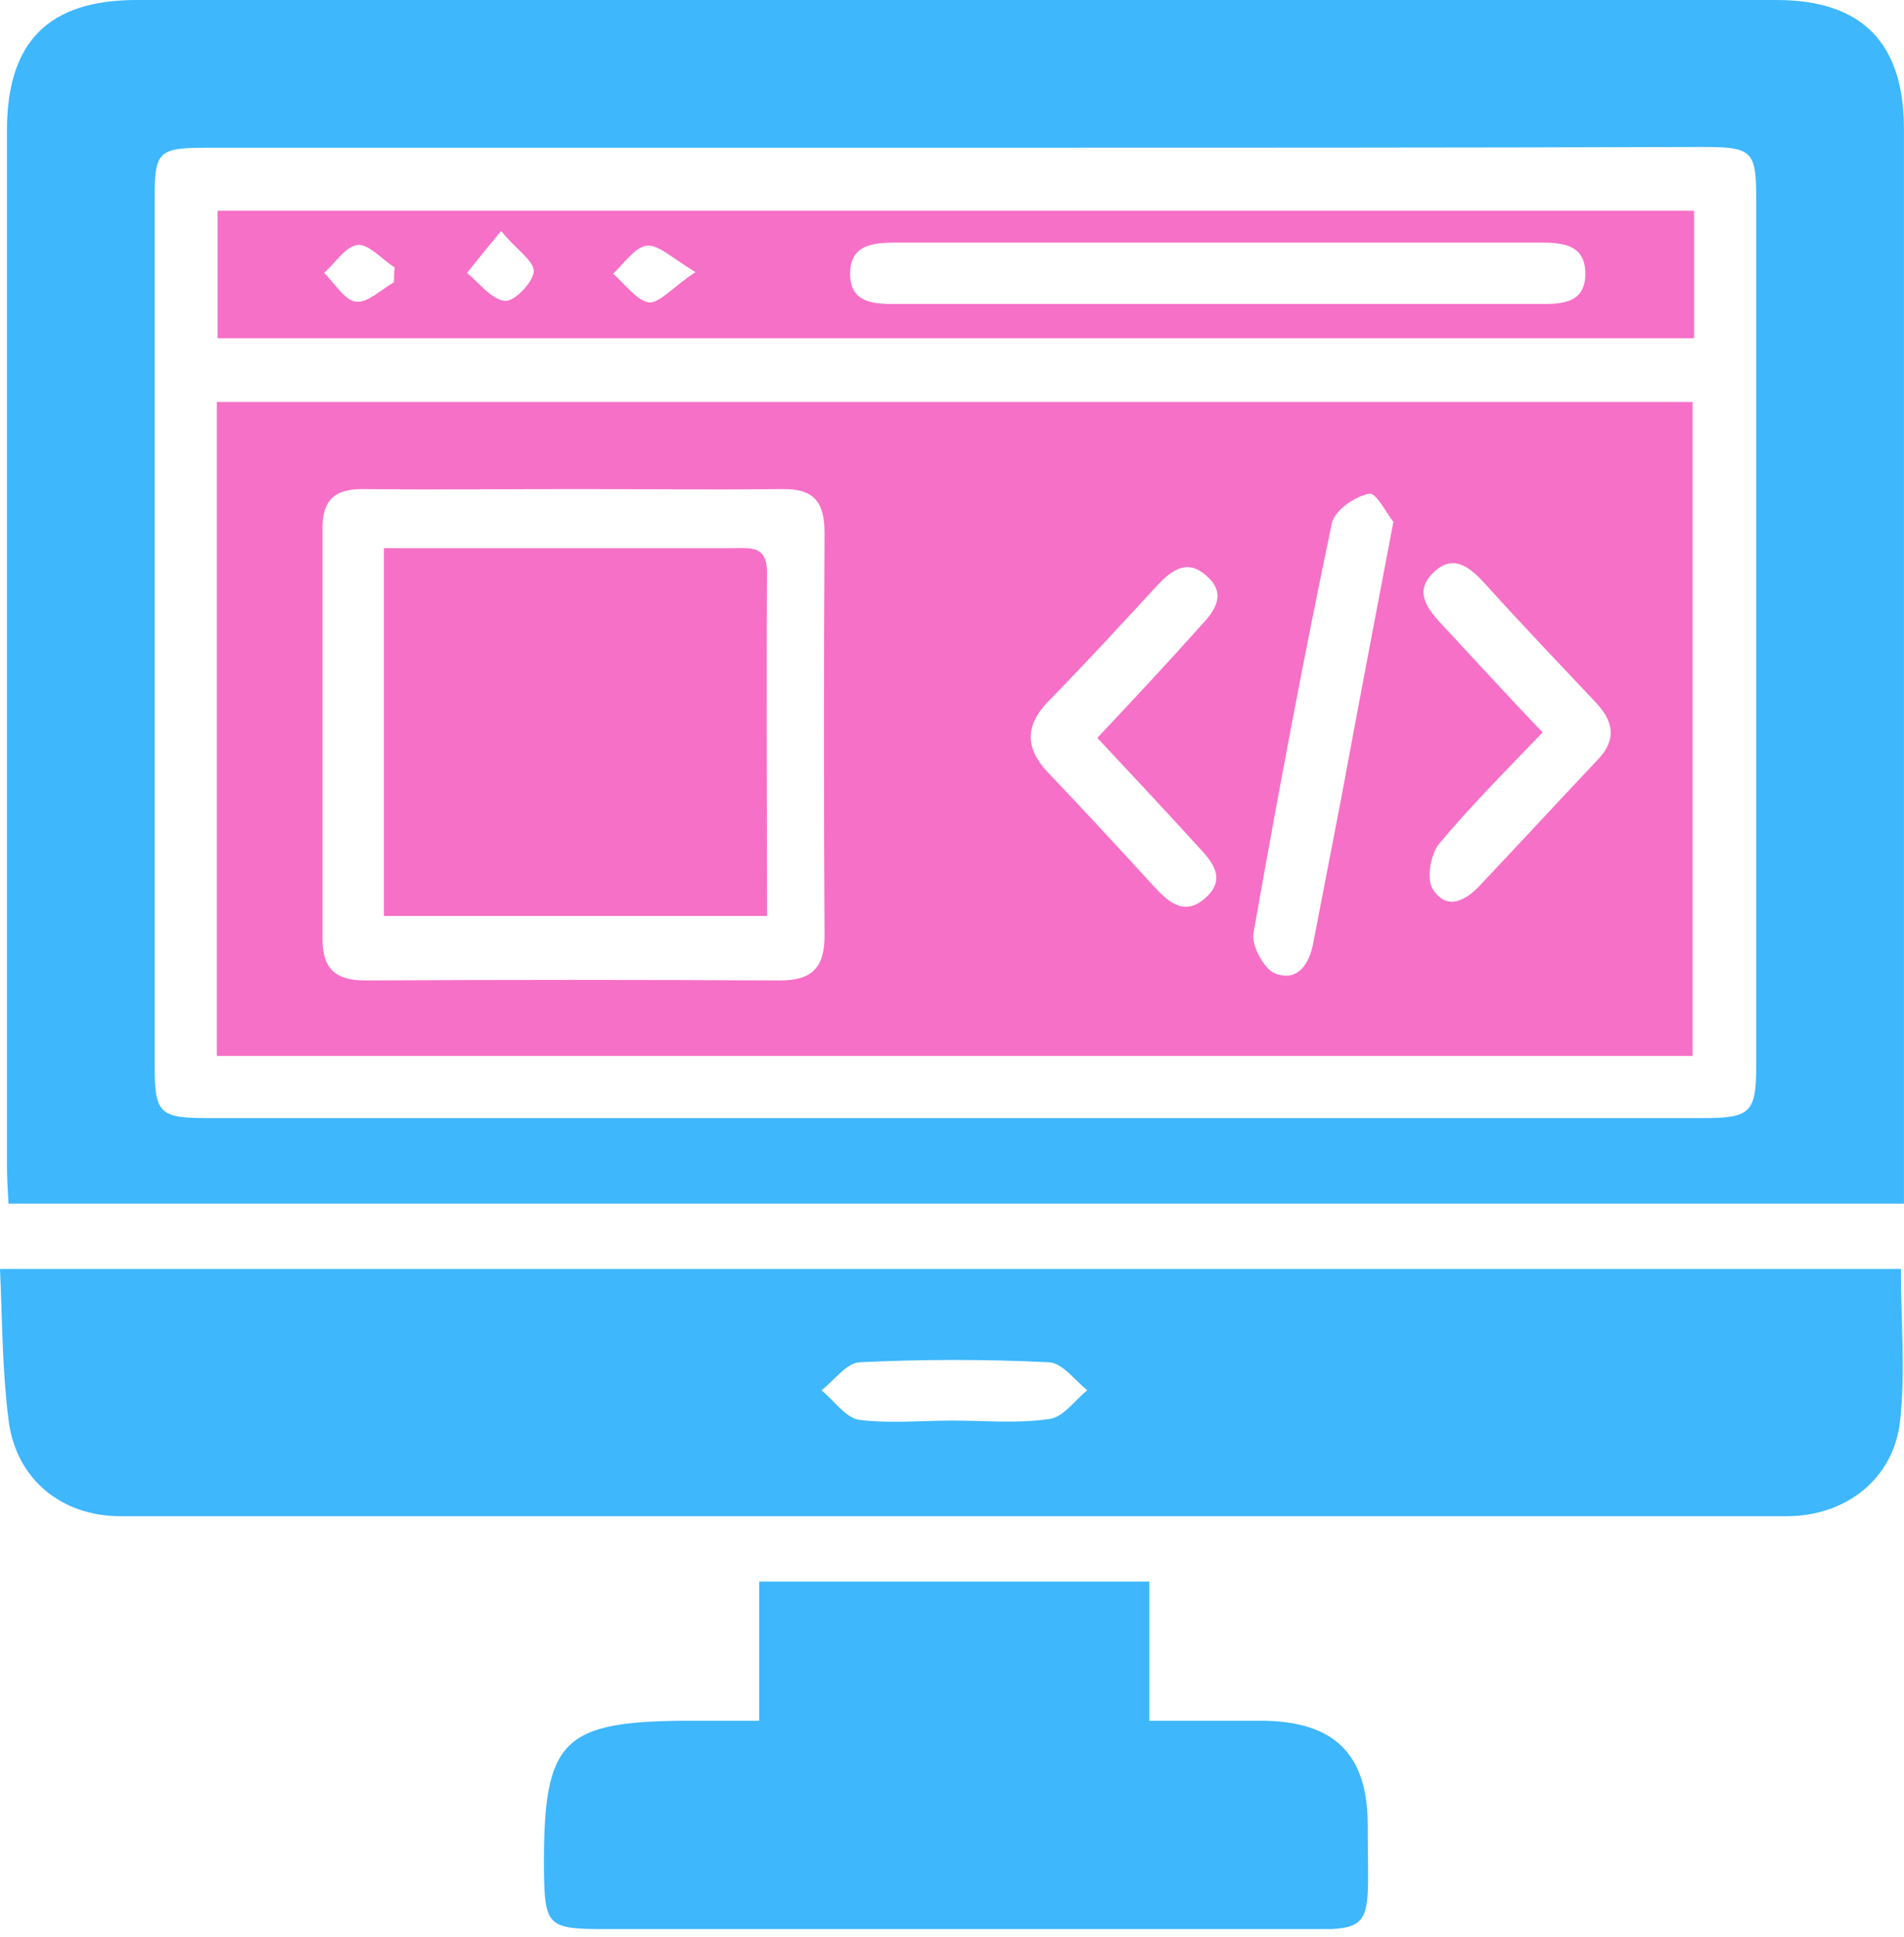 <svg width="60" height="61" viewBox="0 0 60 61" fill="none" xmlns="http://www.w3.org/2000/svg">
<g clip-path="url(#clip0_3437_5432)">
<path d="M59.998 37.91C39.99 37.91 20.178 37.91 0.268 37.91C0.243 37.469 0.219 37.078 0.219 36.686C0.219 25.837 0.219 14.963 0.219 4.114C0.219 1.322 1.517 0 4.309 0C21.525 0 38.741 0 55.982 0C58.676 0 59.998 1.347 59.998 4.065C59.998 14.963 59.998 25.861 59.998 36.759C59.998 37.102 59.998 37.469 59.998 37.91ZM30.096 4.653C22.235 4.653 14.349 4.653 6.488 4.653C4.994 4.653 4.872 4.776 4.872 6.245C4.872 15.331 4.872 24.441 4.872 33.526C4.872 35.069 5.019 35.216 6.537 35.216C22.235 35.216 37.958 35.216 53.656 35.216C55.174 35.216 55.345 35.045 55.345 33.526C55.345 24.465 55.345 15.404 55.345 6.367C55.345 4.727 55.247 4.629 53.606 4.629C45.77 4.653 37.933 4.653 30.096 4.653Z" fill="#3EB7FD"/>
<path d="M0 39.968C20.082 39.968 39.943 39.968 59.902 39.968C59.902 41.584 60.049 43.176 59.878 44.743C59.682 46.58 58.163 47.755 56.302 47.755C38.792 47.755 21.306 47.755 3.796 47.755C1.91 47.755 0.49 46.556 0.269 44.719C0.073 43.2 0.073 41.633 0 39.968ZM30 44.743C31.029 44.743 32.057 44.841 33.061 44.694C33.502 44.645 33.869 44.107 34.261 43.788C33.869 43.47 33.478 42.931 33.061 42.907C31.078 42.809 29.069 42.809 27.086 42.907C26.669 42.931 26.302 43.47 25.886 43.788C26.277 44.107 26.645 44.645 27.061 44.719C28.041 44.841 29.02 44.743 30 44.743Z" fill="#3EB7FD"/>
<path d="M36.219 49.812C36.219 51.282 36.219 52.653 36.219 54.196C37.468 54.196 38.619 54.196 39.794 54.196C42.047 54.221 43.1 55.249 43.1 57.478C43.1 61.151 43.492 60.759 39.843 60.759C32.913 60.759 25.982 60.759 19.052 60.759C17.264 60.759 17.166 60.661 17.141 58.923C17.117 54.759 17.68 54.196 21.843 54.196C22.505 54.196 23.141 54.196 23.925 54.196C23.925 52.727 23.925 51.331 23.925 49.812C28.064 49.812 32.056 49.812 36.219 49.812Z" fill="#3EB7FD"/>
<path d="M53.338 33.257C37.812 33.257 22.359 33.257 6.832 33.257C6.832 26.375 6.832 19.567 6.832 12.661C22.334 12.661 37.787 12.661 53.338 12.661C53.338 19.518 53.338 26.351 53.338 33.257ZM18.146 15.404C15.893 15.404 13.665 15.428 11.412 15.404C10.53 15.404 10.163 15.771 10.163 16.628C10.163 20.939 10.163 25.273 10.163 29.584C10.163 30.514 10.579 30.881 11.51 30.881C15.869 30.857 20.228 30.857 24.587 30.881C25.567 30.881 25.983 30.49 25.983 29.486C25.959 25.249 25.959 21.012 25.983 16.775C25.983 15.771 25.616 15.38 24.612 15.404C22.481 15.428 20.301 15.404 18.146 15.404ZM43.91 16.433C43.714 16.212 43.371 15.502 43.15 15.551C42.71 15.624 42.073 16.065 41.975 16.457C41.069 20.767 40.261 25.078 39.501 29.388C39.428 29.779 39.844 30.539 40.187 30.661C40.897 30.93 41.265 30.367 41.387 29.681C41.681 28.163 41.975 26.645 42.269 25.126C42.783 22.335 43.322 19.518 43.91 16.433ZM34.579 23.241C35.755 21.992 36.807 20.865 37.836 19.714C38.277 19.249 38.669 18.71 38.032 18.147C37.42 17.584 36.93 17.951 36.465 18.441C35.338 19.665 34.212 20.89 33.036 22.09C32.301 22.849 32.301 23.559 33.012 24.318C34.138 25.494 35.24 26.694 36.342 27.894C36.807 28.408 37.322 28.873 37.983 28.286C38.669 27.673 38.203 27.135 37.714 26.62C36.734 25.543 35.706 24.441 34.579 23.241ZM48.612 23.069C47.436 24.294 46.334 25.396 45.355 26.571C45.085 26.89 44.938 27.698 45.159 28.016C45.599 28.702 46.212 28.359 46.677 27.845C47.901 26.547 49.126 25.224 50.35 23.926C50.963 23.29 50.84 22.702 50.277 22.114C49.126 20.89 47.975 19.69 46.848 18.441C46.383 17.926 45.844 17.412 45.208 18C44.497 18.637 45.012 19.224 45.526 19.763C46.53 20.841 47.51 21.918 48.612 23.069Z" fill="#F670C7"/>
<path d="M53.386 6.637C53.386 8.008 53.386 9.282 53.386 10.653C37.884 10.653 22.431 10.653 6.855 10.653C6.855 9.331 6.855 8.033 6.855 6.637C22.333 6.637 37.786 6.637 53.386 6.637ZM38.3 9.575C41.68 9.575 45.06 9.575 48.439 9.575C49.149 9.575 49.958 9.6 49.958 8.62C49.958 7.641 49.149 7.641 48.439 7.641C41.704 7.641 34.994 7.641 28.26 7.641C27.525 7.641 26.766 7.69 26.79 8.669C26.815 9.551 27.549 9.575 28.235 9.575C31.615 9.575 34.945 9.575 38.3 9.575ZM15.794 7.273C15.304 7.861 15.011 8.229 14.717 8.596C15.108 8.914 15.476 9.429 15.917 9.478C16.211 9.502 16.798 8.89 16.823 8.547C16.823 8.204 16.26 7.861 15.794 7.273ZM21.917 8.571C21.182 8.131 20.741 7.69 20.374 7.739C20.006 7.788 19.664 8.302 19.321 8.62C19.688 8.939 20.055 9.453 20.447 9.527C20.79 9.551 21.206 9.037 21.917 8.571ZM12.415 8.89C12.415 8.743 12.415 8.596 12.439 8.424C12.047 8.18 11.631 7.69 11.288 7.714C10.896 7.739 10.578 8.278 10.211 8.596C10.553 8.914 10.847 9.453 11.215 9.502C11.582 9.551 12.023 9.11 12.415 8.89Z" fill="#F670C7"/>
<path d="M12.098 28.849C12.098 25.028 12.098 21.233 12.098 17.265C12.661 17.265 13.224 17.265 13.787 17.265C16.898 17.265 19.983 17.265 23.094 17.265C23.632 17.265 24.171 17.167 24.171 18.024C24.147 21.6 24.171 25.175 24.171 28.849C20.081 28.849 16.114 28.849 12.098 28.849Z" fill="#F670C7"/>
</g>
<defs>
<clipPath id="clip0_3437_5432">
<rect width="60" height="60.759" fill="white"/>
</clipPath>
</defs>
</svg>
